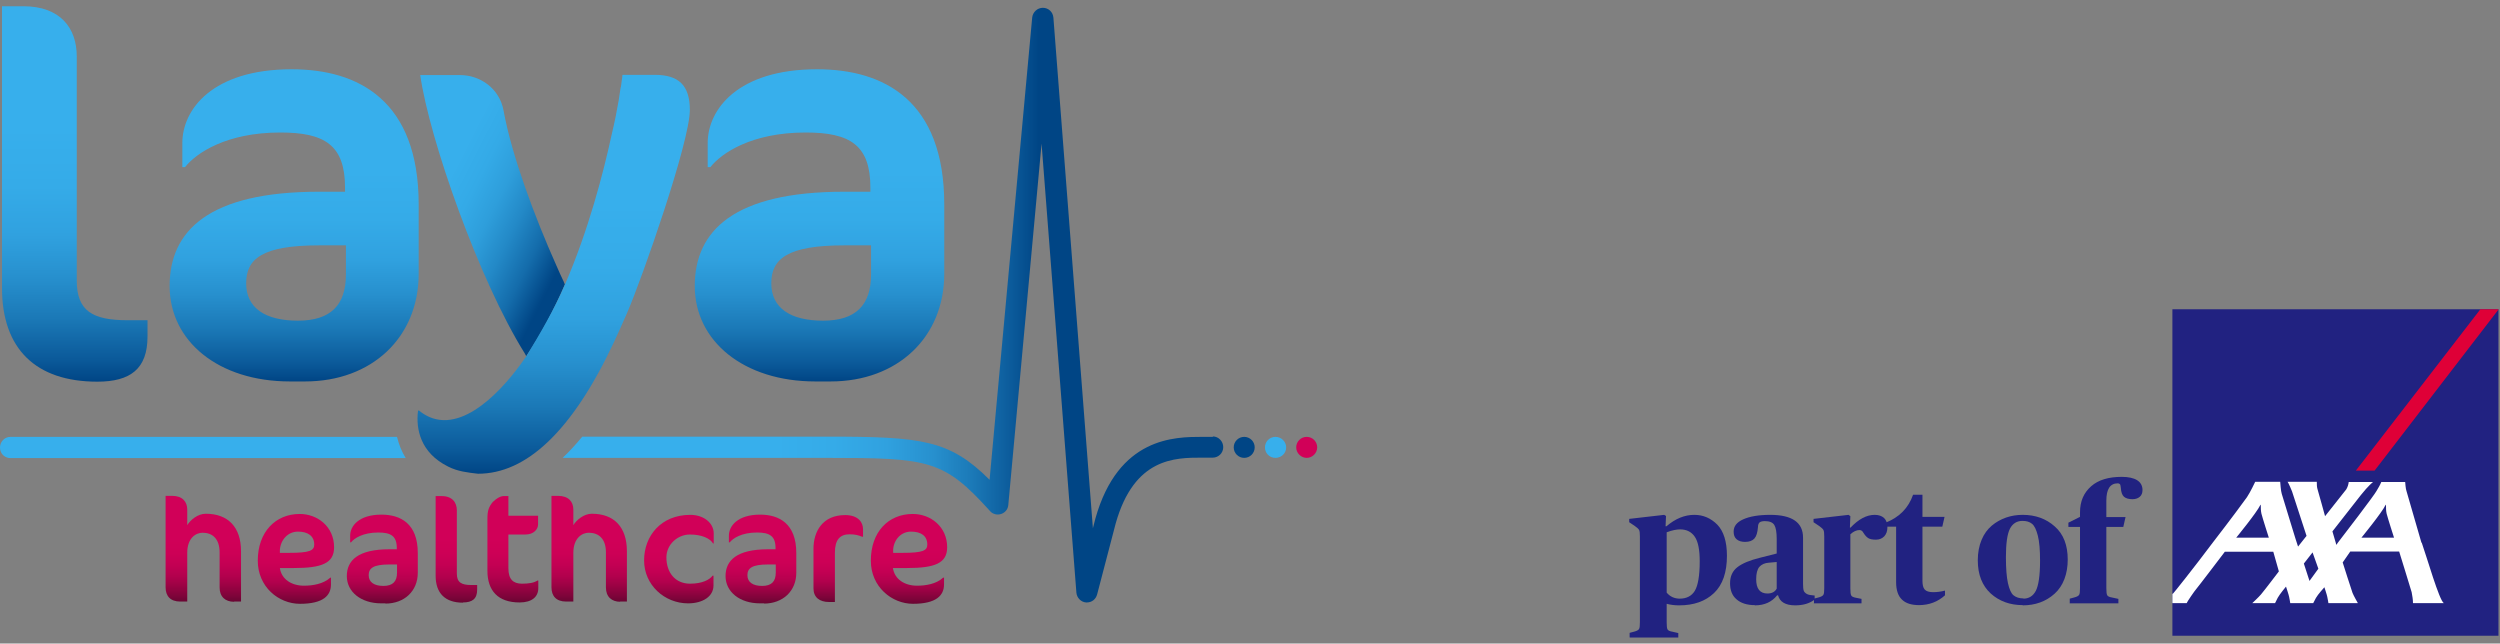 <svg width="303" height="78" viewBox="0 0 303 78" fill="none" xmlns="http://www.w3.org/2000/svg">
<rect x="0" y="0" width="303" height="78" fill="#808080" stroke="none"/>
<g clip-path="url(#clip0_2228_69)">
<path d="M302.814 37.482H263.295V77.052H302.814V37.482Z" fill="#212281"/>
<path d="M287.801 57.037L302.841 37.482H300.623L285.529 57.037H287.801Z" fill="#DF0037"/>
<path d="M293.509 65.758C294.185 67.681 295.619 72.719 296.187 73.098H292.454C292.454 72.665 292.373 72.204 292.292 71.771C292.13 71.202 290.777 66.842 290.777 66.842H284.853L283.934 68.169C283.934 68.169 285.043 71.663 285.124 71.852C285.232 72.15 285.773 73.098 285.773 73.098H282.203C282.203 73.098 282.122 72.557 282.067 72.34C282.04 72.15 281.716 71.175 281.716 71.175C281.716 71.175 280.904 72.069 280.688 72.475C280.472 72.882 280.363 73.098 280.363 73.098H277.577C277.577 73.098 277.496 72.557 277.442 72.34C277.415 72.15 277.063 71.094 277.063 71.094C277.063 71.094 276.279 72.042 276.063 72.448C275.846 72.855 275.738 73.098 275.738 73.098H272.979C272.979 73.098 273.763 72.367 274.034 72.042C274.494 71.5 276.198 69.252 276.198 69.252L275.522 66.869H269.652C269.652 66.869 266.298 71.284 266.163 71.419C266.027 71.555 265.054 72.963 265.027 73.098H263.295V71.988C263.295 71.988 263.35 71.934 263.377 71.934C263.431 71.907 265.919 68.792 268.191 65.758C270.247 63.104 272.168 60.504 272.33 60.26C272.736 59.664 273.331 58.392 273.331 58.392H276.36C276.36 58.392 276.441 59.583 276.549 59.854C276.631 60.098 278.47 66.192 278.524 66.246L279.552 64.946L277.794 59.556C277.794 59.556 277.388 58.554 277.253 58.392H280.796C280.796 58.717 280.796 59.042 280.904 59.367C281.04 59.8 281.797 62.562 281.797 62.562C281.797 62.562 284.204 59.529 284.367 59.312C284.529 59.042 284.637 58.717 284.664 58.419H287.613C287.613 58.419 287.072 58.825 286.125 60.017L282.69 64.404C282.69 64.404 282.96 65.325 283.095 65.786C283.122 65.921 283.149 66.002 283.149 66.029C283.149 66.056 283.231 65.948 283.339 65.786C284.15 64.756 287.802 59.962 288.018 59.529C288.208 59.204 288.451 58.825 288.613 58.419H291.508C291.508 58.419 291.562 59.285 291.67 59.529L293.482 65.786L293.509 65.758ZM289.127 61.208C288.694 62.129 286.206 65.163 286.206 65.163H290.155C290.155 65.163 289.398 62.806 289.262 62.265C289.181 61.913 289.181 61.587 289.181 61.235C289.181 61.181 289.181 61.1 289.127 61.235V61.208ZM273.953 61.208C273.52 62.129 271.031 65.163 271.031 65.163H274.981C274.981 65.163 274.223 62.806 274.088 62.265C274.007 61.913 274.007 61.587 274.007 61.235C274.007 61.181 274.007 61.1 273.953 61.235V61.208ZM279.904 70.417L280.985 68.927L280.282 66.95L279.227 68.304L279.904 70.39V70.417Z" fill="white"/>
<path d="M197.512 77.243V76.701L198.026 76.565C198.351 76.484 198.567 76.376 198.648 76.24C198.729 76.132 198.756 75.834 198.756 75.401V65.028C198.756 64.621 198.729 64.35 198.648 64.215C198.567 64.08 198.378 63.917 198.107 63.727L197.458 63.294V62.888L201.705 62.4L201.921 62.536L201.867 63.782H201.975C203.057 62.861 204.166 62.4 205.356 62.4C206.438 62.4 207.358 62.807 208.142 63.592C208.9 64.377 209.305 65.65 209.305 67.357C209.305 69.361 208.792 70.878 207.737 71.88C206.682 72.882 205.275 73.369 203.517 73.369C203.003 73.369 202.489 73.315 202.002 73.18C202.002 73.532 202.002 73.938 202.002 74.399V75.428C202.002 75.888 202.029 76.159 202.11 76.294C202.192 76.43 202.381 76.511 202.706 76.565L203.409 76.728V77.269H197.539L197.512 77.243ZM203.571 72.557C204.41 72.557 205.032 72.232 205.41 71.609C205.789 70.986 206.006 69.794 206.006 68.034C206.006 66.653 205.816 65.65 205.41 65.055C205.005 64.459 204.41 64.161 203.625 64.161C203.192 64.161 202.651 64.269 202.002 64.513V71.826C202.408 72.313 202.949 72.557 203.598 72.557H203.571Z" fill="#212281"/>
<path d="M212.687 73.342C211.74 73.342 210.982 73.099 210.469 72.638C209.928 72.178 209.684 71.528 209.684 70.688C209.684 69.849 209.982 69.198 210.577 68.738C211.172 68.278 212.091 67.898 213.309 67.6L215.337 67.086V65.326C215.337 64.486 215.229 63.917 215.04 63.619C214.85 63.321 214.472 63.159 213.904 63.159C213.606 63.159 213.39 63.213 213.255 63.321C213.146 63.43 213.065 63.619 213.065 63.89C213.011 64.54 212.876 65.001 212.632 65.271C212.389 65.542 212.01 65.678 211.496 65.678C211.064 65.678 210.712 65.569 210.469 65.353C210.225 65.136 210.117 64.838 210.117 64.432C210.117 63.782 210.496 63.294 211.28 62.942C212.064 62.59 213.146 62.4 214.553 62.4C217.204 62.4 218.529 63.321 218.529 65.163V70.742C218.529 71.121 218.556 71.419 218.61 71.582C218.664 71.744 218.8 71.88 218.989 71.988C219.178 72.097 219.503 72.151 219.936 72.178V72.665C219.341 73.126 218.556 73.369 217.582 73.369C216.419 73.369 215.716 72.963 215.5 72.151H215.391C214.742 72.963 213.85 73.369 212.687 73.369V73.342ZM214.201 71.934C214.742 71.934 215.121 71.744 215.337 71.338V68.115L214.418 68.196C213.877 68.224 213.498 68.413 213.228 68.711C212.984 69.009 212.849 69.496 212.849 70.201C212.849 71.365 213.309 71.934 214.228 71.934H214.201Z" fill="#212281"/>
<path d="M219.854 73.099V72.557L220.368 72.421C220.693 72.34 220.909 72.232 220.99 72.097C221.072 71.988 221.099 71.69 221.099 71.284V65.028C221.099 64.621 221.072 64.35 220.99 64.215C220.909 64.08 220.72 63.917 220.449 63.727L219.8 63.294V62.888L224.047 62.4L224.263 62.563L224.209 63.944H224.29C225.264 62.915 226.238 62.4 227.212 62.4C227.699 62.4 228.077 62.536 228.348 62.78C228.618 63.05 228.754 63.403 228.754 63.89C228.754 64.377 228.618 64.73 228.375 65.001C228.104 65.271 227.78 65.407 227.374 65.407C226.941 65.407 226.644 65.353 226.427 65.217C226.211 65.082 226.022 64.865 225.805 64.513C225.724 64.35 225.562 64.242 225.372 64.242C225.021 64.242 224.642 64.405 224.263 64.757V71.284C224.263 71.744 224.29 72.042 224.372 72.178C224.453 72.313 224.642 72.394 224.94 72.449L225.616 72.584V73.126H219.8L219.854 73.099Z" fill="#212281"/>
<path d="M232.595 73.341C231.675 73.341 230.972 73.125 230.512 72.664C230.052 72.231 229.809 71.527 229.809 70.552V63.835H228.538V63.347C230.188 62.697 231.297 61.587 231.865 59.962H233.001V62.643H235.679L235.408 63.835H233.001V70.362C233.001 70.877 233.082 71.229 233.271 71.446C233.461 71.662 233.812 71.771 234.299 71.771C234.732 71.771 235.219 71.716 235.733 71.581V72.15C234.867 72.935 233.812 73.341 232.568 73.341H232.595Z" fill="#212281"/>
<path d="M245.172 73.342C243.631 73.342 242.332 72.882 241.277 71.934C240.249 70.986 239.708 69.659 239.708 67.898C239.708 66.978 239.871 66.138 240.168 65.434C240.466 64.703 240.899 64.134 241.413 63.7C241.927 63.267 242.522 62.942 243.144 62.725C243.766 62.509 244.442 62.4 245.145 62.4C246.687 62.4 247.985 62.861 249.04 63.809C250.095 64.73 250.609 66.084 250.609 67.817C250.609 69.551 250.068 71.013 249.013 71.961C247.958 72.909 246.66 73.369 245.145 73.369L245.172 73.342ZM245.227 72.557C245.903 72.557 246.417 72.232 246.741 71.609C247.066 70.986 247.255 69.767 247.255 67.98C247.255 66.68 247.174 65.65 246.985 64.919C246.795 64.188 246.579 63.727 246.281 63.484C245.984 63.24 245.605 63.132 245.118 63.132C244.442 63.132 243.928 63.457 243.604 64.08C243.279 64.73 243.117 65.867 243.117 67.519C243.117 68.874 243.198 69.93 243.36 70.661C243.522 71.392 243.739 71.907 244.036 72.151C244.334 72.394 244.74 72.53 245.254 72.53L245.227 72.557Z" fill="#212281"/>
<path d="M250.853 73.098V72.557L251.367 72.421C251.691 72.34 251.908 72.232 251.989 72.096C252.07 71.988 252.097 71.69 252.097 71.284V63.863H250.69V63.348L252.097 62.644V62.102C252.097 60.748 252.557 59.719 253.449 58.933C254.342 58.148 255.586 57.796 257.155 57.796C257.967 57.796 258.589 57.931 259.022 58.202C259.454 58.473 259.671 58.879 259.671 59.394C259.671 59.746 259.563 60.017 259.346 60.206C259.13 60.396 258.832 60.504 258.454 60.504C257.994 60.504 257.642 60.396 257.426 60.206C257.209 60.017 257.074 59.638 257.047 59.15C257.02 58.906 256.993 58.744 256.939 58.69C256.885 58.636 256.804 58.581 256.668 58.581C255.749 58.581 255.289 59.285 255.289 60.667V62.671H257.615L257.344 63.863H255.289V71.257C255.289 71.717 255.316 72.015 255.397 72.15C255.478 72.286 255.667 72.367 255.992 72.421L256.749 72.584V73.126H250.826L250.853 73.098Z" fill="#212281"/>
<path d="M48.12 52.948H1.271C0.568 52.948 0 53.517 0 54.248C0 54.98 0.568 55.521 1.271 55.521H49.175C48.688 54.736 48.337 53.869 48.12 52.948Z" fill="#37AFEC"/>
<path d="M147.012 52.948H145.713C142.413 52.948 135.543 52.948 132.757 62.861L132.459 64.025L127.672 2.138C127.618 1.461 127.077 0.946 126.4 0.946C125.724 0.946 125.183 1.461 125.102 2.111L119.936 58.148C115.094 53.327 111.794 52.921 100.325 52.921H70.571C69.787 53.869 69.002 54.735 68.191 55.494H100.298C112.605 55.494 114.391 55.737 119.99 61.94C120.314 62.319 120.855 62.454 121.342 62.292C121.829 62.129 122.181 61.696 122.208 61.181L126.238 17.413L130.458 71.825C130.512 72.448 130.999 72.963 131.621 73.017C131.675 73.017 131.702 73.017 131.729 73.017C132.324 73.017 132.811 72.638 132.973 72.042L135.218 63.456C137.464 55.467 142.413 55.467 145.686 55.467H146.985C147.688 55.467 148.256 54.898 148.256 54.194C148.256 53.489 147.688 52.894 146.985 52.894L147.012 52.948Z" fill="url(#paint0_linear_2228_69)"/>
<path d="M28.374 72.936C27.292 72.936 26.616 72.314 26.616 71.203V66.951C26.616 65.245 25.697 64.567 24.561 64.567C23.749 64.567 22.694 65.19 22.694 67.005V72.909H21.855C20.638 72.909 20.07 72.232 20.07 71.176V60.099H20.882C22.099 60.099 22.694 60.803 22.694 61.751V63.647C23.073 63.024 23.965 62.265 24.939 62.265C27.617 62.265 29.213 63.863 29.213 66.816V72.909H28.374V72.936Z" fill="url(#paint1_linear_2228_69)"/>
<path d="M35.624 68.846H33.92C34.109 70.174 35.299 70.986 36.841 70.986C37.923 70.986 39.194 70.769 40.033 70.011H40.114V70.823C40.114 72.151 39.221 73.18 36.354 73.18C33.757 73.18 31.242 71.121 31.242 67.953C31.242 64.486 33.379 62.292 36.327 62.292C38.491 62.292 40.492 63.836 40.492 66.328C40.492 68.251 39.032 68.846 35.624 68.846ZM36.111 64.432C34.866 64.432 34.001 65.461 33.92 66.653V67.005H35.056C37.517 67.005 38.085 66.734 38.085 66.002C38.085 64.946 37.301 64.432 36.111 64.432Z" fill="url(#paint2_linear_2228_69)"/>
<path d="M46.714 73.125H46.2C43.738 73.125 42.034 71.717 42.034 69.821C42.034 67.925 43.387 66.571 47.2 66.571H48.093V66.436C48.093 64.973 47.39 64.54 45.848 64.54C43.982 64.54 42.927 65.244 42.548 65.731H42.44V64.919C42.44 63.754 43.495 62.373 46.227 62.373C48.553 62.373 50.636 63.456 50.636 67.031V69.415C50.636 71.636 49.013 73.153 46.714 73.153V73.125ZM48.12 68.413H47.2C45.226 68.413 44.685 68.873 44.685 69.713C44.685 70.552 45.334 71.013 46.47 71.013C47.606 71.013 48.12 70.471 48.12 69.415V68.413Z" fill="url(#paint3_linear_2228_69)"/>
<path d="M56.1 73.044C53.963 73.044 52.8 71.907 52.8 69.794V60.125H53.53C54.801 60.125 55.37 60.883 55.37 61.858V69.523C55.37 70.579 55.91 70.904 57.128 70.904H57.831V71.473C57.831 72.584 57.236 73.017 56.1 73.017V73.044Z" fill="url(#paint4_linear_2228_69)"/>
<path d="M59.779 60.802C60.049 60.504 60.617 60.125 61.023 60.125H61.618V62.508H65.215V63.565C65.215 64.106 64.728 64.784 63.673 64.784H61.618V68.873C61.618 70.227 62.213 70.742 63.268 70.742C64.106 70.742 64.728 70.634 65.134 70.363H65.242V71.284C65.242 72.34 64.458 73.017 62.97 73.017C60.346 73.017 59.075 71.582 59.075 69.171V62.888C59.075 61.858 59.237 61.425 59.779 60.775V60.802Z" fill="url(#paint5_linear_2228_69)"/>
<path d="M75.196 72.936C74.114 72.936 73.438 72.314 73.438 71.203V66.951C73.438 65.245 72.518 64.567 71.355 64.567C70.571 64.567 69.489 65.19 69.489 67.005V72.909H68.623C67.406 72.909 66.838 72.232 66.838 71.176V60.099H67.649C68.894 60.099 69.489 60.803 69.489 61.751V63.647C69.867 63.024 70.76 62.265 71.734 62.265C74.412 62.265 75.981 63.863 75.981 66.816V72.909H75.115L75.196 72.936Z" fill="url(#paint6_linear_2228_69)"/>
<path d="M86.422 65.867C86.07 65.271 85.096 64.784 83.609 64.784C82.121 64.784 80.768 66.003 80.768 67.546C80.768 69.442 81.877 70.742 83.636 70.742C85.123 70.742 86.016 70.255 86.368 69.767H86.476V70.959C86.476 72.232 85.258 73.126 83.392 73.126C80.552 73.126 78.064 70.905 78.064 67.925C78.064 64.946 80.119 62.4 83.663 62.4C85.313 62.4 86.503 63.403 86.503 64.648V65.867H86.395H86.422Z" fill="url(#paint7_linear_2228_69)"/>
<path d="M92.616 73.125H92.102C89.641 73.125 87.936 71.717 87.936 69.821C87.936 67.925 89.289 66.571 93.103 66.571H93.996V66.436C93.996 64.973 93.292 64.54 91.75 64.54C89.884 64.54 88.829 65.244 88.451 65.731H88.342V64.919C88.342 63.754 89.397 62.373 92.129 62.373C94.428 62.373 96.511 63.456 96.511 67.031V69.415C96.511 71.636 94.888 73.153 92.589 73.153L92.616 73.125ZM94.023 68.413H93.103C91.128 68.413 90.587 68.873 90.587 69.713C90.587 70.552 91.237 71.013 92.373 71.013C93.509 71.013 94.023 70.471 94.023 69.415V68.413Z" fill="url(#paint8_linear_2228_69)"/>
<path d="M104.49 65.054C104.112 64.891 103.652 64.756 102.976 64.756C101.813 64.756 101.19 65.406 101.19 66.977V72.963H100.487C99.324 72.963 98.594 72.394 98.594 71.31V66.516C98.594 64.431 99.676 62.427 102.435 62.427C104.031 62.427 104.599 63.321 104.599 64.133V65.054H104.517H104.49Z" fill="url(#paint9_linear_2228_69)"/>
<path d="M109.927 68.846H108.223C108.413 70.174 109.603 70.986 111.145 70.986C112.227 70.986 113.498 70.769 114.309 70.011H114.417V70.823C114.417 72.151 113.498 73.18 110.658 73.18C108.088 73.18 105.545 71.121 105.545 67.953C105.545 64.486 107.655 62.292 110.631 62.292C112.795 62.292 114.796 63.836 114.796 66.328C114.796 68.251 113.336 68.846 109.927 68.846ZM110.414 64.432C109.17 64.432 108.304 65.461 108.25 66.653V67.005H109.386C111.848 67.005 112.389 66.734 112.389 66.002C112.389 64.946 111.631 64.432 110.414 64.432Z" fill="url(#paint10_linear_2228_69)"/>
<path d="M154.585 52.948C155.288 52.948 155.883 53.517 155.883 54.221C155.883 54.925 155.315 55.494 154.585 55.494C153.854 55.494 153.313 54.925 153.313 54.221C153.313 53.517 153.882 52.948 154.585 52.948Z" fill="#37AFEC"/>
<path d="M158.372 52.948C159.076 52.948 159.644 53.517 159.644 54.221C159.644 54.925 159.049 55.494 158.372 55.494C157.696 55.494 157.101 54.925 157.101 54.221C157.101 53.517 157.669 52.948 158.372 52.948Z" fill="#D10058"/>
<path d="M150.798 52.948C151.501 52.948 152.069 53.517 152.069 54.221C152.069 54.925 151.501 55.494 150.798 55.494C150.095 55.494 149.527 54.925 149.527 54.221C149.527 53.517 150.095 52.948 150.798 52.948Z" fill="#004585"/>
<path d="M11.793 46.258C4.301 46.258 0.243 42.25 0.243 34.91V0.757H2.813C7.33 0.757 9.305 3.411 9.305 6.851V34.016C9.305 37.672 11.198 38.81 15.445 38.81H17.879V40.787C17.879 44.714 15.796 46.258 11.793 46.258Z" fill="url(#paint11_linear_2228_69)"/>
<path d="M36.976 46.231H35.137C26.481 46.231 20.557 41.356 20.557 34.666C20.557 27.976 25.291 23.237 38.653 23.237H41.818V22.749C41.818 17.603 39.383 16.059 33.974 16.059C27.428 16.059 23.776 18.551 22.424 20.257H22.099V17.332C22.099 13.27 25.75 8.395 35.353 8.395C43.441 8.395 50.744 12.186 50.744 24.78V33.176C50.744 40.895 45.064 46.231 36.976 46.231ZM41.926 29.737H38.68C31.782 29.737 29.835 31.362 29.835 34.341C29.835 37.32 32.134 38.864 36.11 38.864C40.087 38.864 41.926 36.968 41.926 33.258V29.737Z" fill="url(#paint12_linear_2228_69)"/>
<path d="M68.38 34.26C68.055 33.583 67.731 32.879 67.406 32.12C64.809 26.297 62.023 18.876 61.022 13.351C60.535 10.778 58.263 9.099 55.748 9.099H50.933C52.042 16.872 58.074 33.989 63.592 42.818C63.646 42.927 63.7 43.035 63.781 43.17C65.567 40.516 67.135 37.537 68.461 34.476C68.434 34.395 68.407 34.341 68.353 34.26H68.38Z" fill="url(#paint13_linear_2228_69)"/>
<path d="M75.223 10.588C75.142 11.103 75.061 11.644 74.98 12.186C74.764 13.459 74.493 14.813 74.168 16.167C73.114 21.043 71.301 27.949 68.488 34.449C67.163 37.537 65.459 40.435 63.809 43.143L63.16 44.064C60.373 47.91 55.126 53.327 50.771 49.752H50.717L50.663 49.806C50.392 51.972 50.933 54.87 54.315 56.55C55.478 57.145 56.749 57.281 57.939 57.416C63.728 57.416 69.3 52.379 74.412 41.464C74.926 40.38 75.359 39.378 76.008 37.916C77.847 33.664 83.609 17.197 83.609 13.323C83.609 10.344 82.256 9.071 79.362 9.071H75.44C75.44 9.288 75.386 9.532 75.359 9.748L75.25 10.561L75.223 10.588Z" fill="url(#paint14_linear_2228_69)"/>
<path d="M100.649 46.231H98.81C90.154 46.231 84.204 41.356 84.204 34.666C84.204 27.976 88.937 23.237 102.299 23.237H105.491V22.749C105.491 17.603 103.057 16.059 97.647 16.059C91.101 16.059 87.45 18.551 86.097 20.257H85.772V17.332C85.772 13.27 89.424 8.395 99.026 8.395C107.141 8.395 114.444 12.186 114.444 24.78V33.176C114.444 40.895 108.764 46.231 100.676 46.231H100.649ZM105.572 29.737H102.326C95.429 29.737 93.481 31.362 93.481 34.341C93.481 37.32 95.781 38.864 99.757 38.864C103.733 38.864 105.572 36.968 105.572 33.258V29.737Z" fill="url(#paint15_linear_2228_69)"/>
</g>
<defs>
<linearGradient id="paint0_linear_2228_69" x1="68.218" y1="37.022" x2="148.31" y2="37.022" gradientUnits="userSpaceOnUse">
<stop offset="0.32" stop-color="#37AFEC"/>
<stop offset="0.41" stop-color="#35ABE8"/>
<stop offset="0.49" stop-color="#30A1DF"/>
<stop offset="0.56" stop-color="#2790CE"/>
<stop offset="0.62" stop-color="#1B79B7"/>
<stop offset="0.68" stop-color="#0B5A9A"/>
<stop offset="0.72" stop-color="#004585"/>
</linearGradient>
<linearGradient id="paint1_linear_2228_69" x1="24.642" y1="60.126" x2="24.642" y2="72.936" gradientUnits="userSpaceOnUse">
<stop offset="0.4" stop-color="#D10058"/>
<stop offset="0.54" stop-color="#CD0056"/>
<stop offset="0.65" stop-color="#C30053"/>
<stop offset="0.76" stop-color="#B2014D"/>
<stop offset="0.85" stop-color="#9B0244"/>
<stop offset="0.95" stop-color="#7C0439"/>
<stop offset="1" stop-color="#680532"/>
</linearGradient>
<linearGradient id="paint2_linear_2228_69" x1="35.867" y1="62.292" x2="35.867" y2="73.18" gradientUnits="userSpaceOnUse">
<stop offset="0.4" stop-color="#D10058"/>
<stop offset="0.54" stop-color="#CD0056"/>
<stop offset="0.65" stop-color="#C30053"/>
<stop offset="0.76" stop-color="#B2014D"/>
<stop offset="0.85" stop-color="#9B0244"/>
<stop offset="0.95" stop-color="#7C0439"/>
<stop offset="1" stop-color="#680532"/>
</linearGradient>
<linearGradient id="paint3_linear_2228_69" x1="46.335" y1="62.319" x2="46.335" y2="73.125" gradientUnits="userSpaceOnUse">
<stop offset="0.4" stop-color="#D10058"/>
<stop offset="0.54" stop-color="#CD0056"/>
<stop offset="0.65" stop-color="#C30053"/>
<stop offset="0.76" stop-color="#B2014D"/>
<stop offset="0.85" stop-color="#9B0244"/>
<stop offset="0.95" stop-color="#7C0439"/>
<stop offset="1" stop-color="#680532"/>
</linearGradient>
<linearGradient id="paint4_linear_2228_69" x1="55.315" y1="60.125" x2="55.315" y2="73.044" gradientUnits="userSpaceOnUse">
<stop offset="0.4" stop-color="#D10058"/>
<stop offset="0.54" stop-color="#CD0056"/>
<stop offset="0.65" stop-color="#C30053"/>
<stop offset="0.76" stop-color="#B2014D"/>
<stop offset="0.85" stop-color="#9B0244"/>
<stop offset="0.95" stop-color="#7C0439"/>
<stop offset="1" stop-color="#680532"/>
</linearGradient>
<linearGradient id="paint5_linear_2228_69" x1="62.159" y1="60.125" x2="62.159" y2="73.044" gradientUnits="userSpaceOnUse">
<stop offset="0.4" stop-color="#D10058"/>
<stop offset="0.54" stop-color="#CD0056"/>
<stop offset="0.65" stop-color="#C30053"/>
<stop offset="0.76" stop-color="#B2014D"/>
<stop offset="0.85" stop-color="#9B0244"/>
<stop offset="0.95" stop-color="#7C0439"/>
<stop offset="1" stop-color="#680532"/>
</linearGradient>
<linearGradient id="paint6_linear_2228_69" x1="72.139" y1="60.099" x2="72.139" y2="72.936" gradientUnits="userSpaceOnUse">
<stop offset="0.4" stop-color="#D10058"/>
<stop offset="0.54" stop-color="#CD0056"/>
<stop offset="0.65" stop-color="#C30053"/>
<stop offset="0.76" stop-color="#B2014D"/>
<stop offset="0.85" stop-color="#9B0244"/>
<stop offset="0.95" stop-color="#7C0439"/>
<stop offset="1" stop-color="#680532"/>
</linearGradient>
<linearGradient id="paint7_linear_2228_69" x1="82.283" y1="62.428" x2="82.283" y2="73.126" gradientUnits="userSpaceOnUse">
<stop offset="0.4" stop-color="#D10058"/>
<stop offset="0.54" stop-color="#CD0056"/>
<stop offset="0.65" stop-color="#C30053"/>
<stop offset="0.76" stop-color="#B2014D"/>
<stop offset="0.85" stop-color="#9B0244"/>
<stop offset="0.95" stop-color="#7C0439"/>
<stop offset="1" stop-color="#680532"/>
</linearGradient>
<linearGradient id="paint8_linear_2228_69" x1="92.237" y1="62.319" x2="92.237" y2="73.125" gradientUnits="userSpaceOnUse">
<stop offset="0.4" stop-color="#D10058"/>
<stop offset="0.54" stop-color="#CD0056"/>
<stop offset="0.65" stop-color="#C30053"/>
<stop offset="0.76" stop-color="#B2014D"/>
<stop offset="0.85" stop-color="#9B0244"/>
<stop offset="0.95" stop-color="#7C0439"/>
<stop offset="1" stop-color="#680532"/>
</linearGradient>
<linearGradient id="paint9_linear_2228_69" x1="101.596" y1="62.427" x2="101.596" y2="72.963" gradientUnits="userSpaceOnUse">
<stop offset="0.4" stop-color="#D10058"/>
<stop offset="0.54" stop-color="#CD0056"/>
<stop offset="0.65" stop-color="#C30053"/>
<stop offset="0.76" stop-color="#B2014D"/>
<stop offset="0.85" stop-color="#9B0244"/>
<stop offset="0.95" stop-color="#7C0439"/>
<stop offset="1" stop-color="#680532"/>
</linearGradient>
<linearGradient id="paint10_linear_2228_69" x1="110.171" y1="62.292" x2="110.171" y2="73.18" gradientUnits="userSpaceOnUse">
<stop offset="0.4" stop-color="#D10058"/>
<stop offset="0.54" stop-color="#CD0056"/>
<stop offset="0.65" stop-color="#C30053"/>
<stop offset="0.76" stop-color="#B2014D"/>
<stop offset="0.85" stop-color="#9B0244"/>
<stop offset="0.95" stop-color="#7C0439"/>
<stop offset="1" stop-color="#680532"/>
</linearGradient>
<linearGradient id="paint11_linear_2228_69" x1="9.061" y1="0.757" x2="9.061" y2="46.258" gradientUnits="userSpaceOnUse">
<stop offset="0.32" stop-color="#37AFEC"/>
<stop offset="0.48" stop-color="#35ABE8"/>
<stop offset="0.61" stop-color="#30A1DF"/>
<stop offset="0.72" stop-color="#2790CE"/>
<stop offset="0.83" stop-color="#1B79B7"/>
<stop offset="0.94" stop-color="#0B5A9A"/>
<stop offset="1" stop-color="#004585"/>
</linearGradient>
<linearGradient id="paint12_linear_2228_69" x1="35.678" y1="8.422" x2="35.678" y2="46.231" gradientUnits="userSpaceOnUse">
<stop offset="0.32" stop-color="#37AFEC"/>
<stop offset="0.48" stop-color="#35ABE8"/>
<stop offset="0.61" stop-color="#30A1DF"/>
<stop offset="0.72" stop-color="#2790CE"/>
<stop offset="0.83" stop-color="#1B79B7"/>
<stop offset="0.94" stop-color="#0B5A9A"/>
<stop offset="1" stop-color="#004585"/>
</linearGradient>
<linearGradient id="paint13_linear_2228_69" x1="46.01" y1="18.768" x2="70.313" y2="31.147" gradientUnits="userSpaceOnUse">
<stop offset="0.32" stop-color="#37AFEC"/>
<stop offset="0.44" stop-color="#34AAE7"/>
<stop offset="0.56" stop-color="#2E9EDB"/>
<stop offset="0.68" stop-color="#2389C7"/>
<stop offset="0.81" stop-color="#146CAB"/>
<stop offset="0.93" stop-color="#014787"/>
<stop offset="0.94" stop-color="#004585"/>
</linearGradient>
<linearGradient id="paint14_linear_2228_69" x1="67.082" y1="9.098" x2="67.082" y2="57.444" gradientUnits="userSpaceOnUse">
<stop offset="0.32" stop-color="#37AFEC"/>
<stop offset="0.48" stop-color="#35ABE8"/>
<stop offset="0.61" stop-color="#30A1DF"/>
<stop offset="0.72" stop-color="#2790CE"/>
<stop offset="0.83" stop-color="#1B79B7"/>
<stop offset="0.94" stop-color="#0B5A9A"/>
<stop offset="1" stop-color="#004585"/>
</linearGradient>
<linearGradient id="paint15_linear_2228_69" x1="99.324" y1="8.422" x2="99.324" y2="46.231" gradientUnits="userSpaceOnUse">
<stop offset="0.32" stop-color="#37AFEC"/>
<stop offset="0.48" stop-color="#35ABE8"/>
<stop offset="0.61" stop-color="#30A1DF"/>
<stop offset="0.72" stop-color="#2790CE"/>
<stop offset="0.83" stop-color="#1B79B7"/>
<stop offset="0.94" stop-color="#0B5A9A"/>
<stop offset="1" stop-color="#004585"/>
</linearGradient>
<clipPath id="clip0_2228_69">
<rect width="303" height="76.485" fill="white" transform="translate(0 0.757)"/>
</clipPath>
</defs>
</svg>
